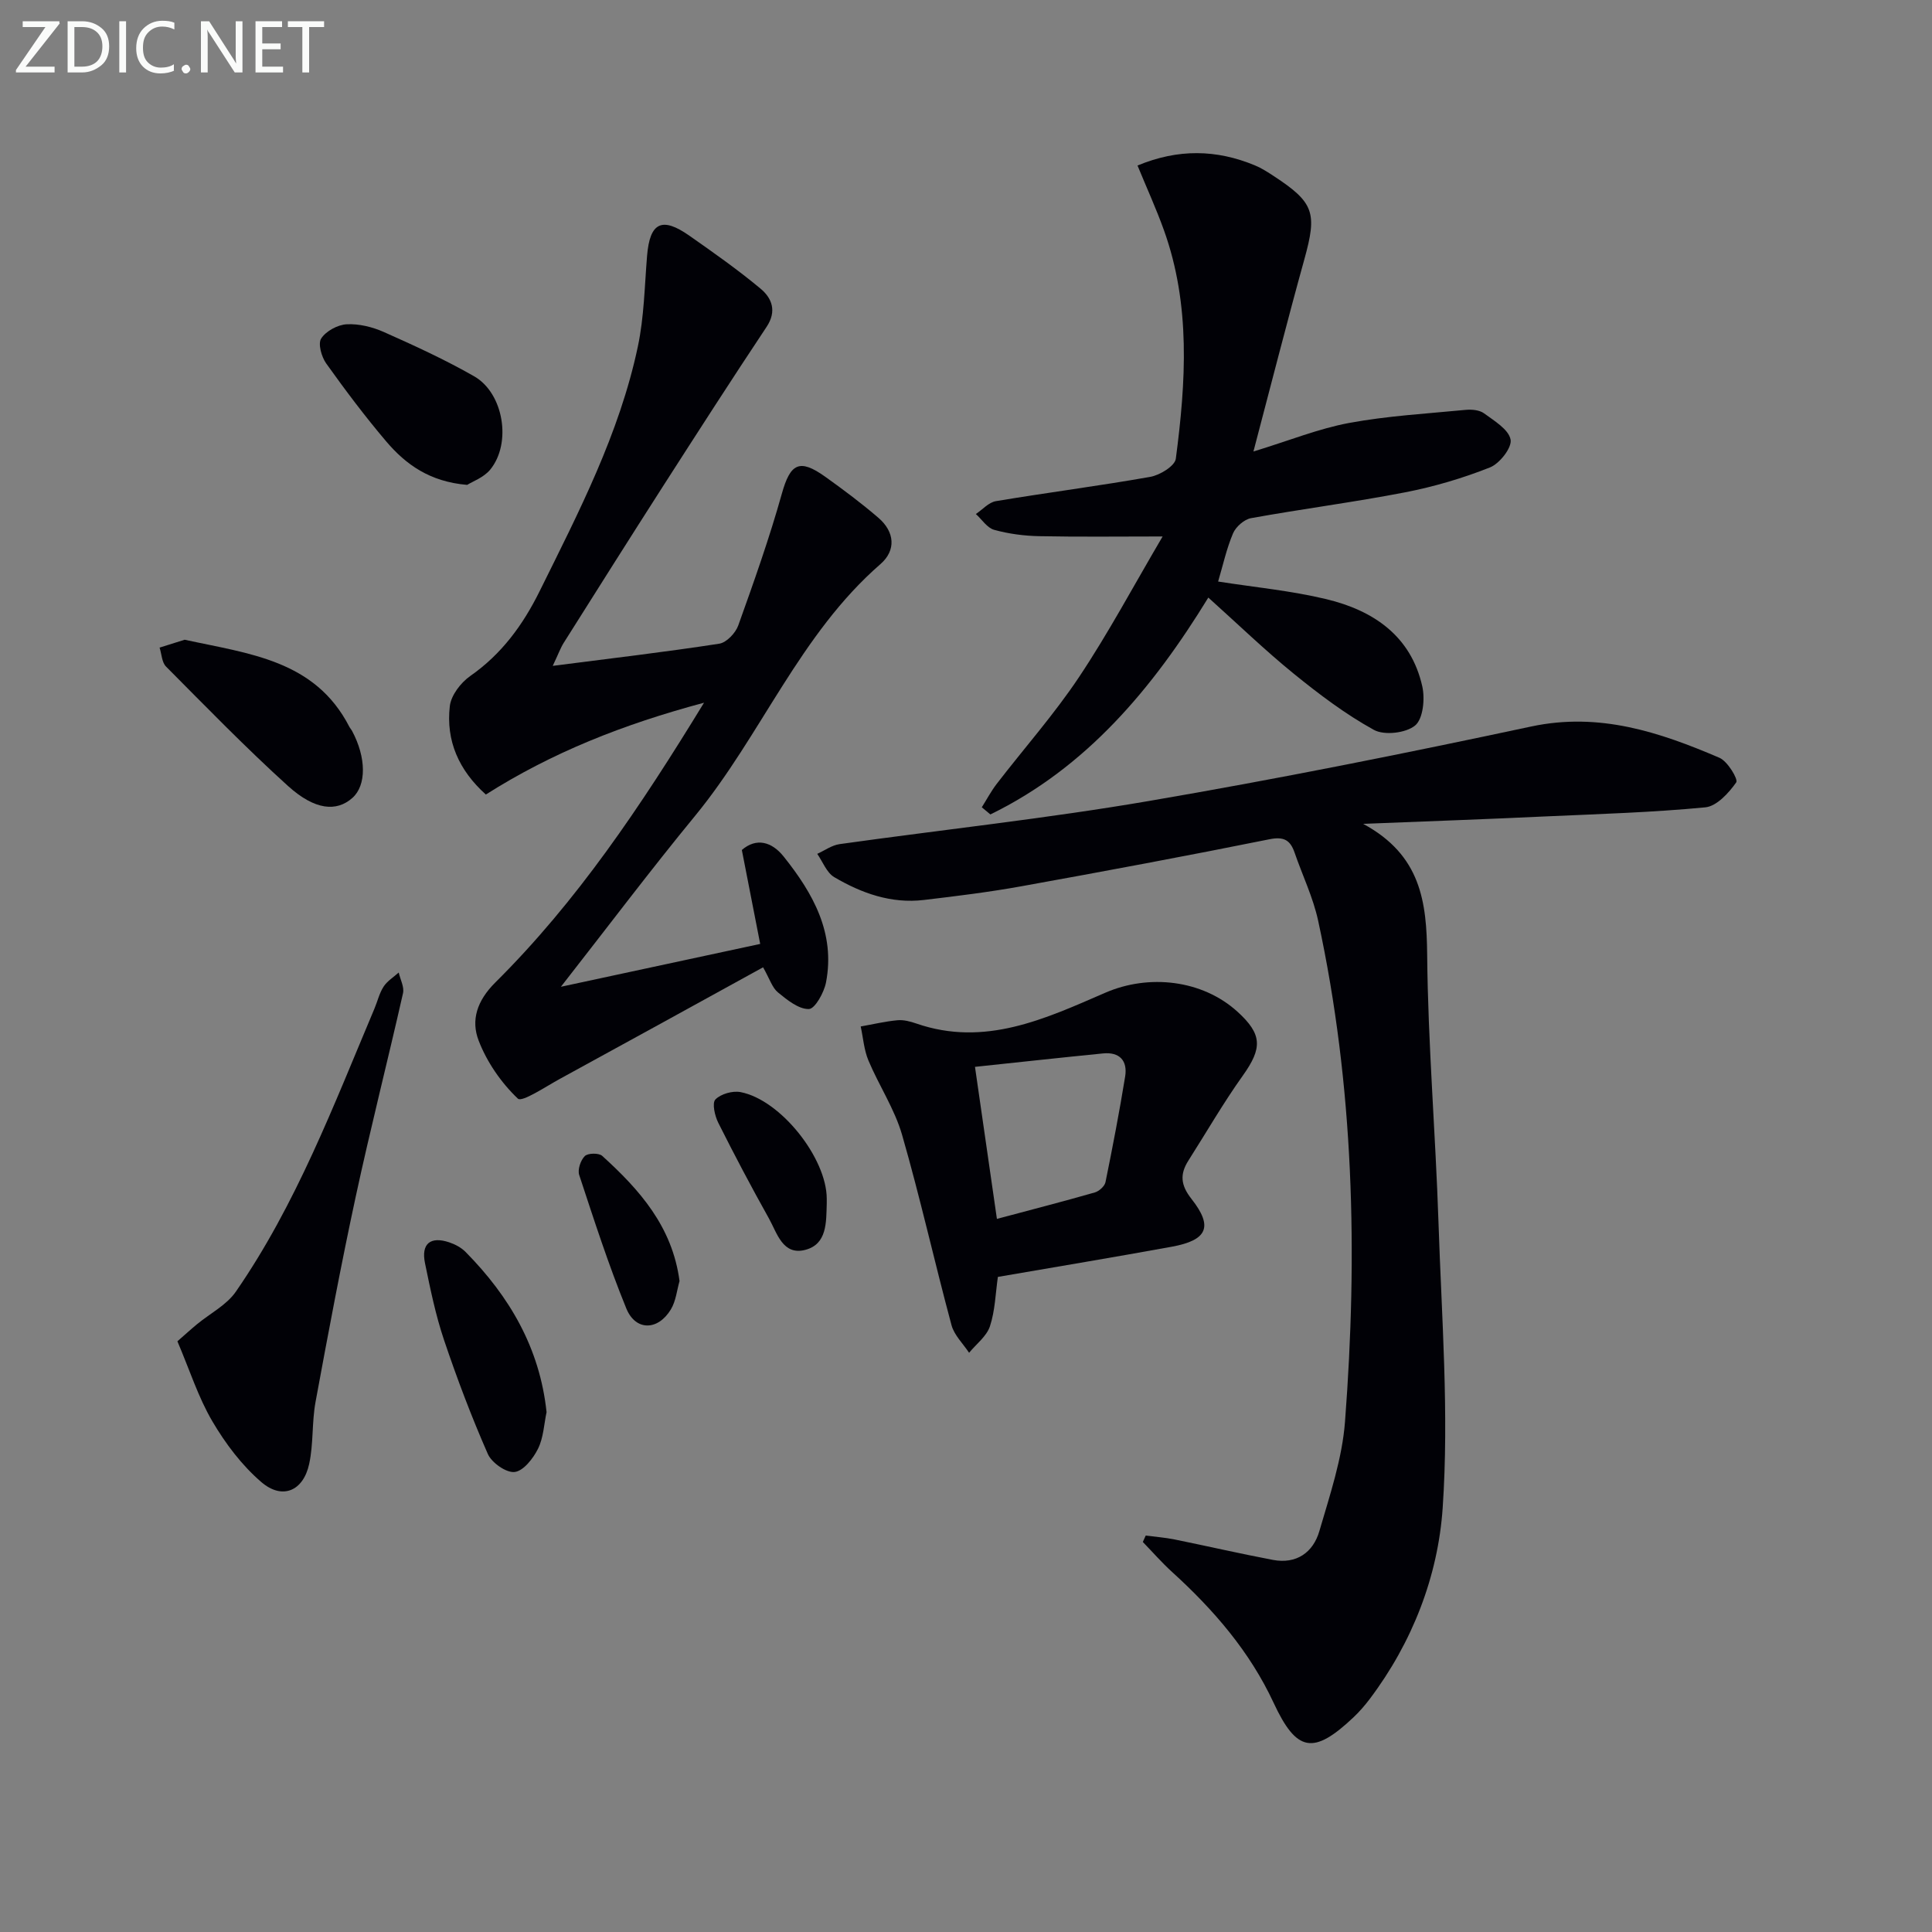 <svg enable-background="new 0 0 400 400" viewBox="0 0 400 400" xmlns="http://www.w3.org/2000/svg"><rect x="0" y="0" width="400" height="400" fill="#808080" stroke="none"/><g fill="#010106"><path d="m282.23 170.57c11.99 6.48 13.14 16.18 13.25 27.13.17 18.43 1.73 36.85 2.34 55.29.65 19.74 2.21 39.59.87 59.22-.96 14.1-6.26 27.84-15.12 39.57-1 1.32-2.1 2.59-3.3 3.73-8.36 7.92-11.83 7.25-16.59-2.98-4.93-10.6-12.4-19.24-20.98-27.04-2.15-1.95-4.06-4.15-6.09-6.24.2-.44.4-.88.6-1.33 1.98.26 3.98.41 5.93.8 6.81 1.38 13.58 2.95 20.4 4.24 4.87.92 8.33-1.53 9.62-5.96 2.17-7.45 4.73-15.01 5.31-22.67 2.66-34.77 1.86-69.45-5.56-103.7-1.04-4.82-3.25-9.38-4.87-14.08-.89-2.59-2.19-3.4-5.21-2.79-17.08 3.44-34.21 6.64-51.35 9.73-6.69 1.21-13.45 2.04-20.21 2.84-6.74.8-12.88-1.39-18.54-4.72-1.58-.93-2.38-3.18-3.53-4.83 1.53-.69 3.01-1.78 4.61-2.01 21.37-3 42.85-5.3 64.1-8.94 26.48-4.53 52.85-9.81 79.13-15.42 14.08-3 26.54 1.16 38.95 6.48 1.69.72 3.92 4.46 3.48 5.09-1.55 2.2-4.04 4.94-6.4 5.17-10.91 1.05-21.89 1.38-32.85 1.87-12.08.57-24.17 1-37.99 1.55z"/><path d="m116.13 204.3c14.28-3.07 27.37-5.89 41.26-8.87-1.28-6.54-2.5-12.82-3.8-19.45 2.97-2.57 6.17-1.76 8.66 1.36 6.06 7.58 10.73 15.82 8.77 26.04-.4 2.11-2.29 5.5-3.55 5.53-2.13.05-4.5-1.89-6.4-3.44-1.19-.97-1.7-2.77-3.08-5.2-14.14 7.77-28.07 15.46-42.04 23.08-2.95 1.61-7.88 4.92-8.73 4.11-3.45-3.28-6.42-7.57-8.13-12.04-1.61-4.19-.35-8.22 3.45-12 16.87-16.74 30.03-36.34 43.22-57.93-16.79 4.49-31.47 10.32-45.17 19.01-5.6-5.03-8.29-11.14-7.46-18.31.26-2.24 2.27-4.86 4.23-6.23 6.5-4.54 10.9-10.56 14.36-17.55 8.1-16.37 16.53-32.63 20.34-50.66 1.3-6.12 1.39-12.51 1.91-18.79.57-6.89 3.05-8.17 8.76-4.16 5.01 3.51 10.04 7.05 14.73 10.96 2.35 1.96 3.43 4.65 1.25 7.92-7.26 10.91-14.34 21.93-21.42 32.96-6.91 10.78-13.74 21.61-20.57 32.44-.67 1.06-1.09 2.27-2.28 4.78 12.23-1.57 23.38-2.88 34.47-4.59 1.51-.23 3.38-2.21 3.94-3.78 3.23-9.01 6.44-18.06 9.02-27.27 1.75-6.24 3.61-7.36 8.98-3.52 3.78 2.7 7.51 5.49 11.02 8.51 3.36 2.89 3.71 6.71.42 9.58-16.69 14.51-24.65 35.37-38.33 52.06-9.28 11.29-18.07 22.97-27.83 35.45z"/><path d="m203.27 167.14c1.02-1.62 1.93-3.34 3.09-4.85 5.68-7.38 11.9-14.39 17.05-22.12 6.07-9.1 11.24-18.8 17.3-29.1-9.17 0-17.35.11-25.53-.06-3.13-.06-6.33-.48-9.34-1.31-1.46-.4-2.54-2.14-3.8-3.28 1.38-.92 2.66-2.41 4.14-2.66 10.64-1.78 21.34-3.15 31.96-5.03 2-.35 5.1-2.25 5.3-3.75 2.09-15.9 3.11-31.84-2.47-47.35-1.56-4.35-3.49-8.57-5.46-13.36 8.4-3.49 16.35-3.34 24.33-.02 1.37.57 2.64 1.39 3.89 2.21 8.36 5.48 8.99 7.61 6.33 17.2-3.57 12.87-6.86 25.83-10.55 39.82 7.52-2.3 13.54-4.75 19.8-5.91 7.94-1.47 16.07-1.93 24.13-2.71 1.26-.12 2.87.02 3.82.72 2.12 1.56 5.09 3.32 5.49 5.43.32 1.66-2.27 4.98-4.28 5.77-5.65 2.24-11.58 3.99-17.55 5.15-10.58 2.05-21.3 3.43-31.91 5.35-1.42.26-3.14 1.78-3.72 3.14-1.35 3.17-2.09 6.61-3.09 9.98 7.52 1.18 15.09 1.89 22.41 3.65 9.71 2.34 17.51 7.58 19.86 18.06.58 2.58.17 6.72-1.48 8.09-1.9 1.58-6.37 2.1-8.53.92-5.9-3.25-11.37-7.39-16.63-11.66-5.93-4.82-11.44-10.15-17.66-15.74-11.52 18.79-25.2 35.18-45.12 44.9-.59-.5-1.19-.99-1.78-1.48z"/><path d="m206.6 264.37c-.49 3.38-.57 6.96-1.64 10.21-.68 2.08-2.83 3.68-4.32 5.5-1.25-1.9-3.08-3.64-3.64-5.72-3.53-13.11-6.48-26.38-10.24-39.42-1.55-5.36-4.79-10.2-6.97-15.4-.91-2.18-1.08-4.67-1.59-7.02 2.53-.45 5.05-1.05 7.61-1.29 1.27-.12 2.67.25 3.91.68 14.19 4.91 26.69-.99 39.13-6.38 9.03-3.92 20.08-2.67 27.34 3.92 5.18 4.7 5.19 7.54 1.11 13.26-4.03 5.65-7.51 11.69-11.24 17.55-1.8 2.83-1.65 5.08.63 7.97 4.54 5.77 3.28 8.54-4.09 9.89-11.9 2.17-23.81 4.15-36 6.25zm-.2-12.01c7.26-1.94 13.79-3.62 20.28-5.48.89-.26 2.03-1.29 2.2-2.13 1.48-7.27 2.88-14.55 4.07-21.87.53-3.27-1.15-5.12-4.58-4.78-8.67.86-17.33 1.81-26.51 2.78 1.56 10.87 3 20.79 4.54 31.48z"/><path d="m36.73 277.7c1.56-1.36 2.77-2.47 4.03-3.51 2.72-2.25 6.16-3.99 8.08-6.78 12.48-18.06 20.21-38.49 28.67-58.55.65-1.53 1.02-3.22 1.91-4.59.75-1.16 2.07-1.96 3.13-2.92.32 1.43 1.18 2.99.89 4.28-3.18 14.07-6.76 28.06-9.8 42.16s-5.7 28.28-8.31 42.46c-.78 4.22-.41 8.67-1.32 12.85-1.22 5.61-5.56 7.47-9.89 3.76-4.05-3.47-7.45-7.99-10.17-12.62-2.9-4.94-4.67-10.56-7.22-16.54z"/><path d="m96.72 100.39c-7.75-.65-12.7-4.23-16.75-8.99-4.4-5.18-8.49-10.63-12.44-16.16-.97-1.37-1.73-4.08-1.03-5.16.99-1.53 3.4-2.84 5.27-2.94 2.54-.14 5.33.55 7.7 1.6 6.34 2.82 12.68 5.73 18.7 9.17 6.13 3.51 7.8 13.91 3.3 19.35-1.34 1.61-3.62 2.42-4.75 3.13z"/><path d="m38.23 132.45c13.34 2.91 26.98 4.19 34.09 18.01.15.29.39.54.55.83 2.99 5.56 3.02 11.3.09 13.91-3.26 2.9-7.74 2.58-13.33-2.47-8.73-7.9-16.95-16.37-25.25-24.72-.88-.88-.91-2.6-1.34-3.93 1.79-.56 3.59-1.13 5.19-1.63z"/><path d="m113.16 292.37c-.53 2.47-.63 5.28-1.77 7.58-1 2.01-3.02 4.6-4.84 4.81-1.74.2-4.75-1.91-5.55-3.73-3.39-7.71-6.38-15.62-9.07-23.6-1.74-5.16-2.84-10.56-3.94-15.91-.83-4.02 1.12-5.61 5.01-4.31 1.23.41 2.51 1.09 3.41 2.01 9.07 9.2 15.34 19.84 16.75 33.15z"/><path d="m171.17 248.18c0 .33.01.67 0 1-.12 3.86.09 8.41-4.44 9.59-4.67 1.22-5.84-3.47-7.53-6.5-3.65-6.52-7.14-13.13-10.49-19.81-.72-1.44-1.32-4.08-.59-4.83 1.12-1.15 3.56-1.84 5.21-1.52 8.29 1.6 17.82 13.65 17.84 22.07z"/><path d="m140.69 265.23c-.54 1.86-.74 4.13-1.8 5.88-2.68 4.42-7.3 4.49-9.22-.21-3.69-9.03-6.69-18.35-9.75-27.63-.37-1.11.29-3.06 1.16-3.92.64-.63 2.91-.67 3.6-.04 7.7 6.99 14.52 14.61 16.01 25.92z"/></g><path d="m12.4 4.8-7.1 9h6v1.2h-8v-.5l6.1-8.9h-4.7v-1.2h7.6v.4z" fill="#fafbfa"/><path d="m14 14v-9.6h3c1.6 0 2.9.5 4 1.4s1.6 2.2 1.6 3.8-.5 3-1.6 3.9-2.4 1.5-4 1.5h-3zm1.4-8.4v8.2h1.6c1.3 0 2.4-.4 3.1-1.1s1.1-1.8 1.1-3.1-.4-2.3-1.2-3-1.8-1-3.1-1z" fill="#fafbfa"/><path d="m26.1 4.4v10.6h-1.4v-10.6z" fill="#fafbfa"/><path d="m36.1 14.6c-.8.4-1.8.6-2.9.6-1.5 0-2.7-.5-3.6-1.4s-1.4-2.2-1.4-3.8c0-1.7.5-3.1 1.5-4.1s2.3-1.6 3.9-1.6c1 0 1.8.1 2.5.4v1.4c-.8-.4-1.6-.6-2.5-.6-1.2 0-2.1.4-2.9 1.2s-1.1 1.8-1.1 3.2c0 1.3.3 2.3 1 3s1.6 1.1 2.7 1.1c1 0 2-.2 2.7-.7v1.3z" fill="#fafbfa"/><path d="m37.6 14.3c0-.2.1-.5.3-.6s.4-.3.6-.3c.3 0 .5.1.6.3s.3.4.3.6-.1.4-.3.6-.4.3-.6.3c-.3 0-.5-.1-.6-.3s-.3-.4-.3-.6z" fill="#fafbfa"/><path d="m50.2 15h-1.6l-5.3-8.2c-.2-.2-.3-.5-.4-.7 0 .2.1.7.1 1.5v7.4h-1.4v-10.6h1.7l5.2 8.1c.2.4.4.6.4.7 0-.3-.1-.8-.1-1.5v-7.3h1.4z" fill="#fafbfa"/><path d="m58.6 15h-5.7v-10.6h5.5v1.2h-4.1v3.4h3.8v1.2h-3.8v3.6h4.3z" fill="#fafbfa"/><path d="m67.1 5.6h-3.1v9.4h-1.4v-9.4h-3v-1.2h7.5z" fill="#fafbfa"/></svg>
